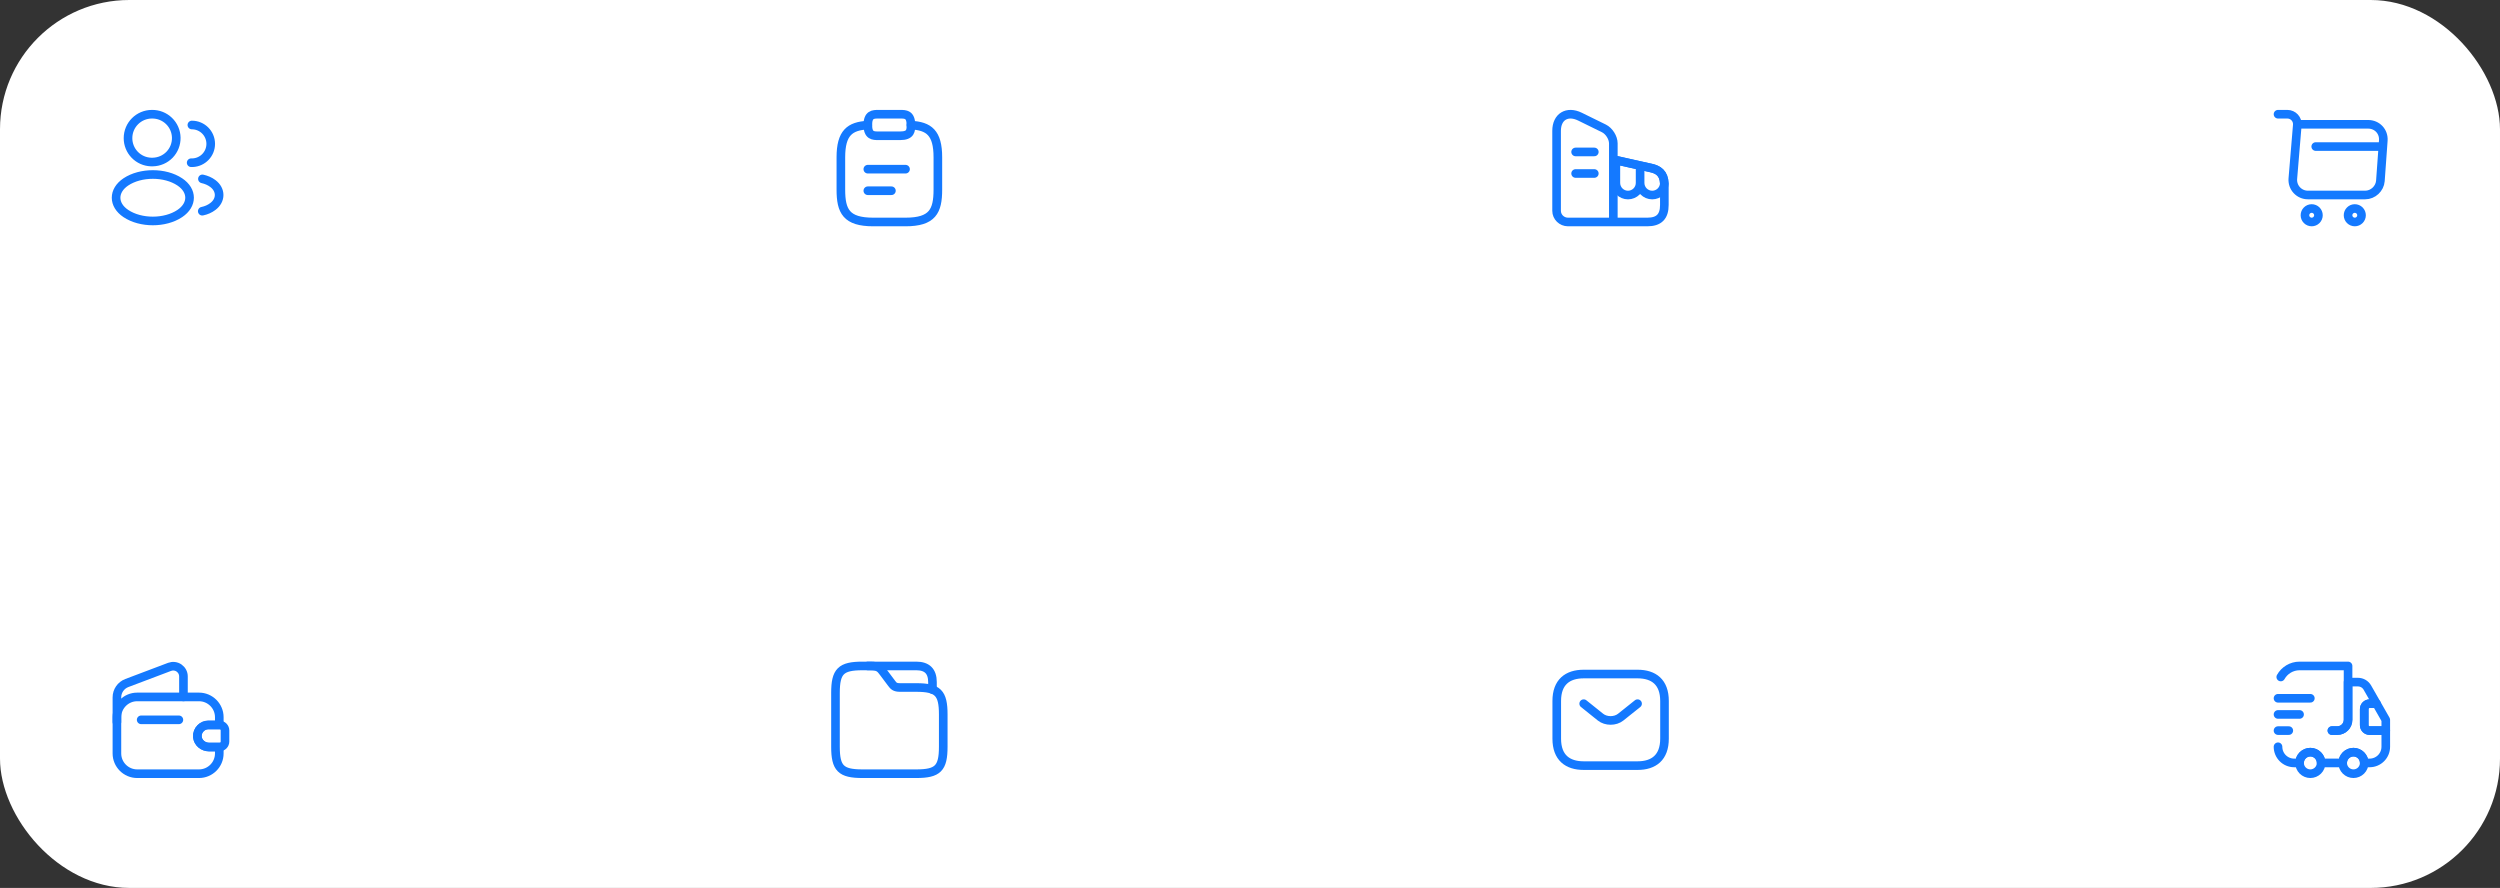 <svg width="290" height="103" viewBox="0 0 290 103" fill="none" xmlns="http://www.w3.org/2000/svg">
<rect x="0" y="0" width="290" height="103" fill="#333333" stroke="none"/>
<rect width="290" height="103" rx="15" fill="white"/>
<path d="M22.256 14.5C23.469 14.5 24.444 15.481 24.444 16.688C24.444 17.869 23.506 18.831 22.338 18.875C22.284 18.869 22.229 18.869 22.175 18.875M23.463 24.5C23.913 24.406 24.338 24.225 24.688 23.956C25.663 23.225 25.663 22.019 24.688 21.288C24.344 21.025 23.925 20.85 23.481 20.75M17.725 18.794C17.663 18.788 17.588 18.788 17.519 18.794C16.802 18.769 16.122 18.467 15.624 17.95C15.126 17.433 14.848 16.743 14.85 16.025C14.85 14.494 16.088 13.25 17.625 13.25C18.36 13.237 19.071 13.516 19.6 14.027C20.129 14.537 20.434 15.237 20.447 15.972C20.46 16.707 20.181 17.417 19.671 17.947C19.16 18.476 18.46 18.78 17.725 18.794ZM14.6 21.1C13.088 22.113 13.088 23.762 14.6 24.769C16.319 25.919 19.138 25.919 20.856 24.769C22.369 23.756 22.369 22.106 20.856 21.1C19.144 19.956 16.325 19.956 14.6 21.1Z" stroke="#1479FF" stroke-linecap="round" stroke-linejoin="round"/>
<path d="M100.667 19.625H105.042M100.667 22.125H103.404M101.917 15.75H104.417C105.667 15.75 105.667 15.125 105.667 14.5C105.667 13.25 105.042 13.25 104.417 13.25H101.917C101.292 13.25 100.667 13.25 100.667 14.5C100.667 15.75 101.292 15.75 101.917 15.75Z" stroke="#1479FF" stroke-miterlimit="10" stroke-linecap="round" stroke-linejoin="round"/>
<path d="M105.667 14.512C107.748 14.625 108.792 15.394 108.792 18.25V22C108.792 24.5 108.167 25.75 105.042 25.75H101.292C98.166 25.75 97.541 24.5 97.541 22V18.25C97.541 15.4 98.585 14.625 100.667 14.512" stroke="#1479FF" stroke-miterlimit="10" stroke-linecap="round" stroke-linejoin="round"/>
<path d="M187.146 25.75H181.884C181.159 25.75 180.565 25.169 180.565 24.456V15.181C180.565 13.544 181.784 12.8 183.277 13.531L186.052 14.894C186.652 15.188 187.146 15.969 187.146 16.631V25.75ZM187.146 25.75H191.09C192.44 25.75 193.065 25.125 193.065 23.775V21.413C193.065 21.369 193.065 21.331 193.059 21.294C193.021 20.094 192.346 19.669 191.521 19.488L190.252 19.206L187.44 18.575L187.146 18.512V25.75ZM182.771 17.625H184.94M182.771 20.125H184.94" stroke="#1479FF" stroke-linecap="round" stroke-linejoin="round"/>
<path d="M190.252 19.206V21.219M190.252 19.206L187.44 18.575V21.219C187.44 21.994 188.071 22.625 188.846 22.625C189.621 22.625 190.252 21.994 190.252 21.219M190.252 19.206L191.521 19.488C192.346 19.669 193.021 20.094 193.059 21.294C193.04 21.652 192.884 21.99 192.624 22.238C192.363 22.485 192.018 22.624 191.659 22.625C190.884 22.625 190.252 21.994 190.252 21.219" stroke="#1479FF" stroke-linecap="round" stroke-linejoin="round"/>
<path d="M264.25 13.25H265.338C266.013 13.25 266.544 13.831 266.487 14.5L265.969 20.725C265.948 20.966 265.979 21.209 266.057 21.438C266.135 21.667 266.261 21.877 266.425 22.055C266.589 22.233 266.788 22.375 267.009 22.472C267.231 22.569 267.47 22.619 267.712 22.619H274.369C275.269 22.619 276.056 21.881 276.125 20.988L276.463 16.3C276.538 15.262 275.75 14.419 274.706 14.419H266.638M268.625 17H276.125M273.156 25.75C273.363 25.75 273.562 25.668 273.709 25.521C273.855 25.375 273.938 25.176 273.938 24.969C273.938 24.762 273.855 24.563 273.709 24.416C273.562 24.27 273.363 24.188 273.156 24.188C272.949 24.188 272.75 24.27 272.604 24.416C272.457 24.563 272.375 24.762 272.375 24.969C272.375 25.176 272.457 25.375 272.604 25.521C272.75 25.668 272.949 25.75 273.156 25.75ZM268.156 25.75C268.363 25.75 268.562 25.668 268.709 25.521C268.855 25.375 268.938 25.176 268.938 24.969C268.938 24.762 268.855 24.563 268.709 24.416C268.562 24.27 268.363 24.188 268.156 24.188C267.949 24.188 267.75 24.27 267.604 24.416C267.457 24.563 267.375 24.762 267.375 24.969C267.375 25.176 267.457 25.375 267.604 25.521C267.75 25.668 267.949 25.75 268.156 25.75Z" stroke="#1479FF" stroke-miterlimit="10" stroke-linecap="round" stroke-linejoin="round"/>
<path d="M23.275 84.469C23.012 84.725 22.863 85.094 22.9 85.487C22.956 86.162 23.575 86.656 24.25 86.656H25.438V87.4C25.438 88.694 24.381 89.75 23.087 89.75H15.912C14.619 89.75 13.562 88.694 13.562 87.4V83.194C13.562 81.9 14.619 80.844 15.912 80.844H23.087C24.381 80.844 25.438 81.9 25.438 83.194V84.094H24.175C23.825 84.094 23.506 84.231 23.275 84.469Z" stroke="#1479FF" stroke-linecap="round" stroke-linejoin="round"/>
<path d="M13.562 83.756V80.9C13.562 80.156 14.019 79.494 14.713 79.231L19.675 77.356C19.855 77.289 20.048 77.265 20.239 77.289C20.43 77.312 20.612 77.382 20.77 77.491C20.928 77.601 21.057 77.747 21.146 77.917C21.235 78.087 21.282 78.277 21.281 78.469V80.844M16.375 83.5H20.75M26.099 84.731V86.019C26.099 86.363 25.824 86.644 25.474 86.656H24.249C23.574 86.656 22.956 86.163 22.899 85.488C22.862 85.094 23.012 84.725 23.274 84.469C23.506 84.231 23.824 84.094 24.174 84.094H25.474C25.824 84.106 26.099 84.388 26.099 84.731Z" stroke="#1479FF" stroke-linecap="round" stroke-linejoin="round"/>
<path d="M109.417 82.875V86.625C109.417 89.125 108.792 89.75 106.292 89.75H100.042C97.541 89.75 96.916 89.125 96.916 86.625V80.375C96.916 77.875 97.541 77.25 100.042 77.25H100.979C101.917 77.25 102.123 77.525 102.479 78L103.417 79.25C103.654 79.562 103.792 79.75 104.417 79.75H106.292C108.792 79.75 109.417 80.375 109.417 82.875Z" stroke="#1479FF" stroke-miterlimit="10"/>
<path d="M100.667 77.25H106.292C107.542 77.25 108.167 77.875 108.167 79.125V79.987" stroke="#1479FF" stroke-miterlimit="10" stroke-linecap="round" stroke-linejoin="round"/>
<path d="M189.958 88.812H183.708C181.833 88.812 180.583 87.875 180.583 85.688V81.312C180.583 79.125 181.833 78.188 183.708 78.188H189.958C191.833 78.188 193.083 79.125 193.083 81.312V85.688C193.083 87.875 191.833 88.812 189.958 88.812Z" stroke="#1479FF" stroke-miterlimit="10" stroke-linecap="round" stroke-linejoin="round"/>
<path d="M189.958 81.625L188.002 83.188C187.358 83.7 186.302 83.7 185.658 83.188L183.708 81.625" stroke="#1479FF" stroke-miterlimit="10" stroke-linecap="round" stroke-linejoin="round"/>
<g clip-path="url(#clip0_237_121)">
<path d="M270.5 84.75H271.125C271.813 84.75 272.375 84.188 272.375 83.5V77.25H266.75C265.813 77.25 264.994 77.769 264.569 78.531" stroke="#1479FF" stroke-linecap="round" stroke-linejoin="round"/>
<path d="M264.25 86.625C264.25 87.662 265.088 88.5 266.125 88.5H266.75C266.75 87.812 267.312 87.25 268 87.25C268.688 87.25 269.25 87.812 269.25 88.5H271.75C271.75 87.812 272.312 87.25 273 87.25C273.688 87.25 274.25 87.812 274.25 88.5H274.875C275.912 88.5 276.75 87.662 276.75 86.625V84.75H274.875C274.531 84.75 274.25 84.469 274.25 84.125V82.25C274.25 81.906 274.531 81.625 274.875 81.625H275.681L274.612 79.756C274.502 79.565 274.344 79.406 274.153 79.295C273.962 79.184 273.746 79.126 273.525 79.125H272.375V83.5C272.375 84.188 271.813 84.75 271.125 84.75H270.5" stroke="#1479FF" stroke-linecap="round" stroke-linejoin="round"/>
<path d="M264.25 81H268M264.25 82.875H266.75M264.25 84.75H265.5M268 89.75C268.332 89.75 268.649 89.618 268.884 89.384C269.118 89.15 269.25 88.832 269.25 88.5C269.25 88.168 269.118 87.85 268.884 87.616C268.649 87.382 268.332 87.25 268 87.25C267.668 87.25 267.351 87.382 267.116 87.616C266.882 87.85 266.75 88.168 266.75 88.5C266.75 88.832 266.882 89.15 267.116 89.384C267.351 89.618 267.668 89.75 268 89.75ZM273 89.75C273.332 89.75 273.649 89.618 273.884 89.384C274.118 89.15 274.25 88.832 274.25 88.5C274.25 88.168 274.118 87.85 273.884 87.616C273.649 87.382 273.332 87.25 273 87.25C272.668 87.25 272.351 87.382 272.116 87.616C271.882 87.85 271.75 88.168 271.75 88.5C271.75 88.832 271.882 89.15 272.116 89.384C272.351 89.618 272.668 89.75 273 89.75ZM276.75 83.5V84.75H274.875C274.531 84.75 274.25 84.469 274.25 84.125V82.25C274.25 81.906 274.531 81.625 274.875 81.625H275.681L276.75 83.5Z" stroke="#1479FF" stroke-linecap="round" stroke-linejoin="round"/>
</g>
<defs>
<clipPath id="clip0_237_121">
<rect width="15" height="15" fill="white" transform="translate(263 76)"/>
</clipPath>
</defs>
</svg>
